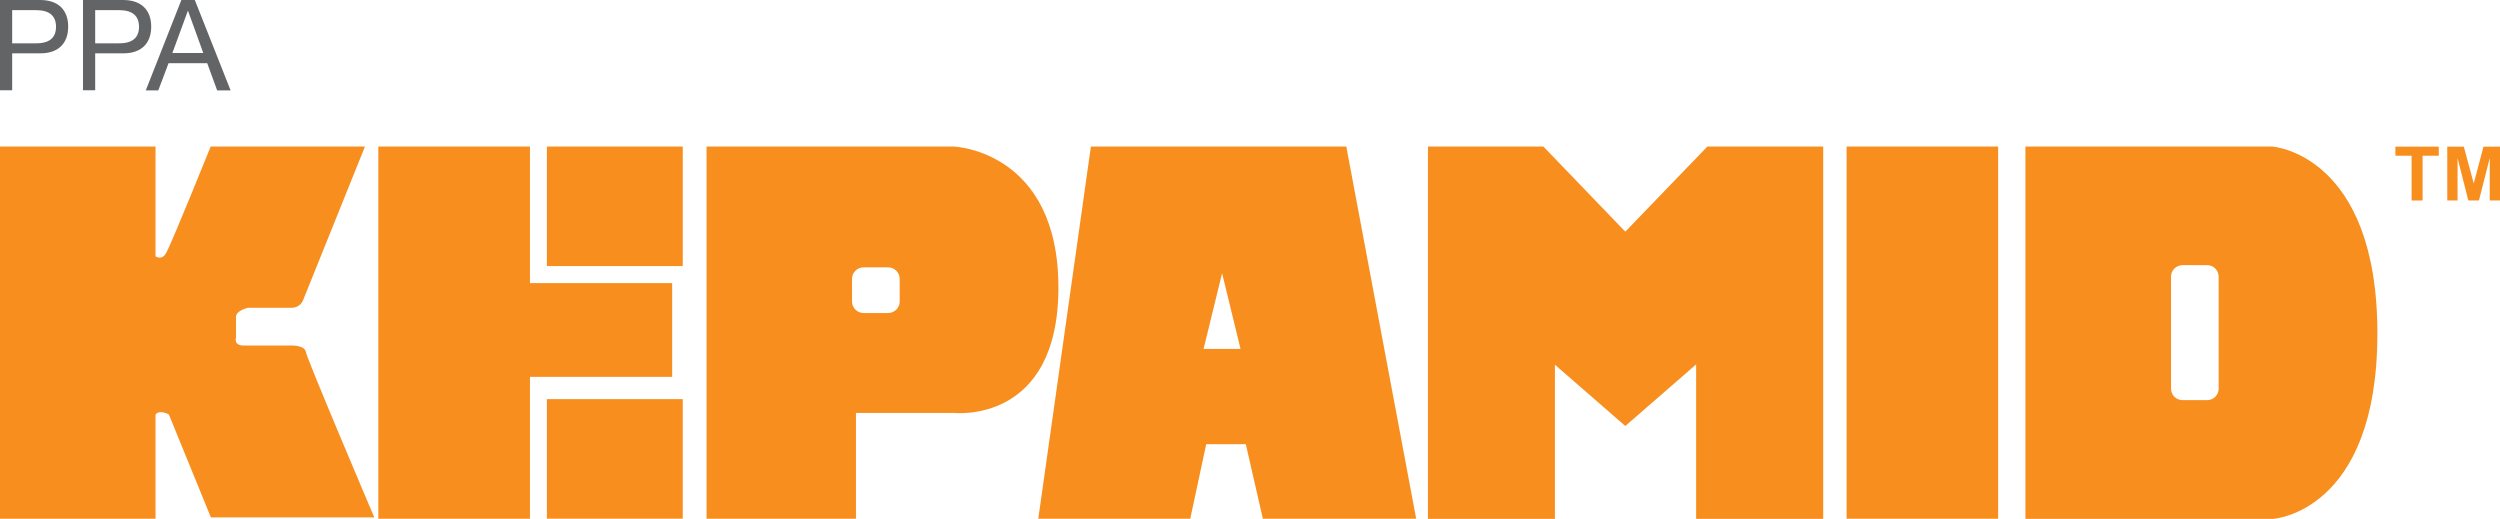 <svg width="212" height="44" viewBox="0 0 212 44" fill="none" xmlns="http://www.w3.org/2000/svg">
<g id="Layer_1" clip-path="url(#clip0_4672_29411)">
<path id="Vector" d="M169.441 12.426H156.592V43.991H169.441V12.426Z" fill="#F78E1E"/>
<g id="Group">
<path id="Vector_2" d="M44.94 12.426H32.082V43.991H44.94V12.426Z" fill="#F78E1E"/>
<path id="Vector_3" d="M57.897 12.426H46.377V22.563H57.897V12.426Z" fill="#F78E1E"/>
<path id="Vector_4" d="M57.897 33.845H46.377V43.982H57.897V33.845Z" fill="#F78E1E"/>
<path id="Vector_5" d="M56.999 24.009H44.375V31.956H56.999V24.009Z" fill="#F78E1E"/>
</g>
<g id="Group_2">
<path id="Vector_6" d="M13.19 12.426H0V43.991H13.19V12.426Z" fill="#F78E1E"/>
<path id="Vector_7" d="M12.965 21.588C12.965 21.588 13.638 22.244 14.078 21.472C14.527 20.71 17.867 12.426 17.867 12.426H30.95L25.706 25.446C25.706 25.446 25.481 26.102 24.709 26.102H21.019C21.019 26.102 20.013 26.324 20.013 26.874V28.648C20.013 28.648 19.789 29.304 20.687 29.304H24.485C24.485 29.304 25.832 29.197 25.939 29.854C26.056 30.519 31.74 43.876 31.74 43.876H17.885L14.321 35.149C14.321 35.149 13.207 34.483 12.983 35.583V21.57" fill="#F78E1E"/>
</g>
<path id="Vector_8" d="M80.882 12.426C80.882 12.426 89.753 12.754 89.753 24.381C89.753 36.009 80.9 35.016 80.9 35.016H72.585V43.991H59.916V12.426H80.891H80.882ZM76.293 23.645C76.293 23.104 75.853 22.67 75.306 22.67H73.241C72.693 22.67 72.253 23.104 72.253 23.645V25.57C72.253 26.111 72.693 26.546 73.241 26.546H75.306C75.853 26.546 76.293 26.111 76.293 25.57V23.645Z" fill="#F78E1E"/>
<path id="Vector_9" d="M192.73 12.426H171.756V44H192.748C192.748 44 201.602 43.486 201.602 28.275C201.602 13.064 192.73 12.435 192.73 12.435V12.426ZM188.142 32.958C188.142 33.499 187.702 33.934 187.155 33.934H185.089C184.542 33.934 184.102 33.499 184.102 32.958V23.459C184.102 22.918 184.542 22.483 185.089 22.483H187.155C187.702 22.483 188.142 22.918 188.142 23.459V32.958Z" fill="#F78E1E"/>
<path id="Vector_10" d="M114.166 12.426L120.092 43.991H107.091L105.645 37.667H102.287L100.932 43.991H88.047L92.509 12.426H114.175H114.166ZM103.634 23.166L102.063 29.588H105.197L103.634 23.166Z" fill="#F78E1E"/>
<path id="Vector_11" d="M148.475 12.426H144.785L137.826 19.645L130.877 12.426H127.186H121.09V44H131.856V30.927L137.826 36.124L143.833 30.9V44H154.608V12.426H148.475Z" fill="#F78E1E"/>
<g id="Group_3">
<path id="Vector_12" d="M0 0H3.403C4.947 0 5.782 0.851 5.782 2.262C5.782 3.672 4.947 4.532 3.403 4.523H1.033V7.654H0V0ZM1.033 3.672H3.053C4.22 3.681 4.75 3.175 4.75 2.271C4.75 1.366 4.22 0.86 3.053 0.86H1.033V3.672Z" fill="#636466"/>
<path id="Vector_13" d="M7.039 0H10.442C11.986 0 12.822 0.851 12.822 2.262C12.822 3.672 11.986 4.532 10.442 4.523H8.072V7.654H7.039V0ZM8.072 3.672H10.092C11.25 3.681 11.789 3.175 11.789 2.271C11.789 1.366 11.259 0.86 10.092 0.86H8.072V3.672Z" fill="#636466"/>
<path id="Vector_14" d="M15.38 0H16.52L19.555 7.663H18.415L17.571 5.357H14.294L13.423 7.663H12.363L15.38 0ZM14.608 4.497H17.239L15.946 0.922H15.928L14.617 4.497H14.608Z" fill="#636466"/>
</g>
<g id="Group_4">
<g id="Group_5">
<path id="Vector_15" d="M204.503 17.002V13.206H203.129V12.435H206.81V13.206H205.436V17.002H204.503Z" fill="#F78E1E"/>
<path id="Vector_16" d="M207.529 17.002V12.435H208.93L209.774 15.556L210.6 12.435H212.001V17.002H211.13V13.401L210.214 17.002H209.316L208.4 13.401V17.002H207.529Z" fill="#F78E1E"/>
</g>
</g>
</g>
<defs>
<clipPath id="clip0_4672_29411">
<rect width="212" height="44" fill="white"/>
</clipPath>
</defs>
</svg>
